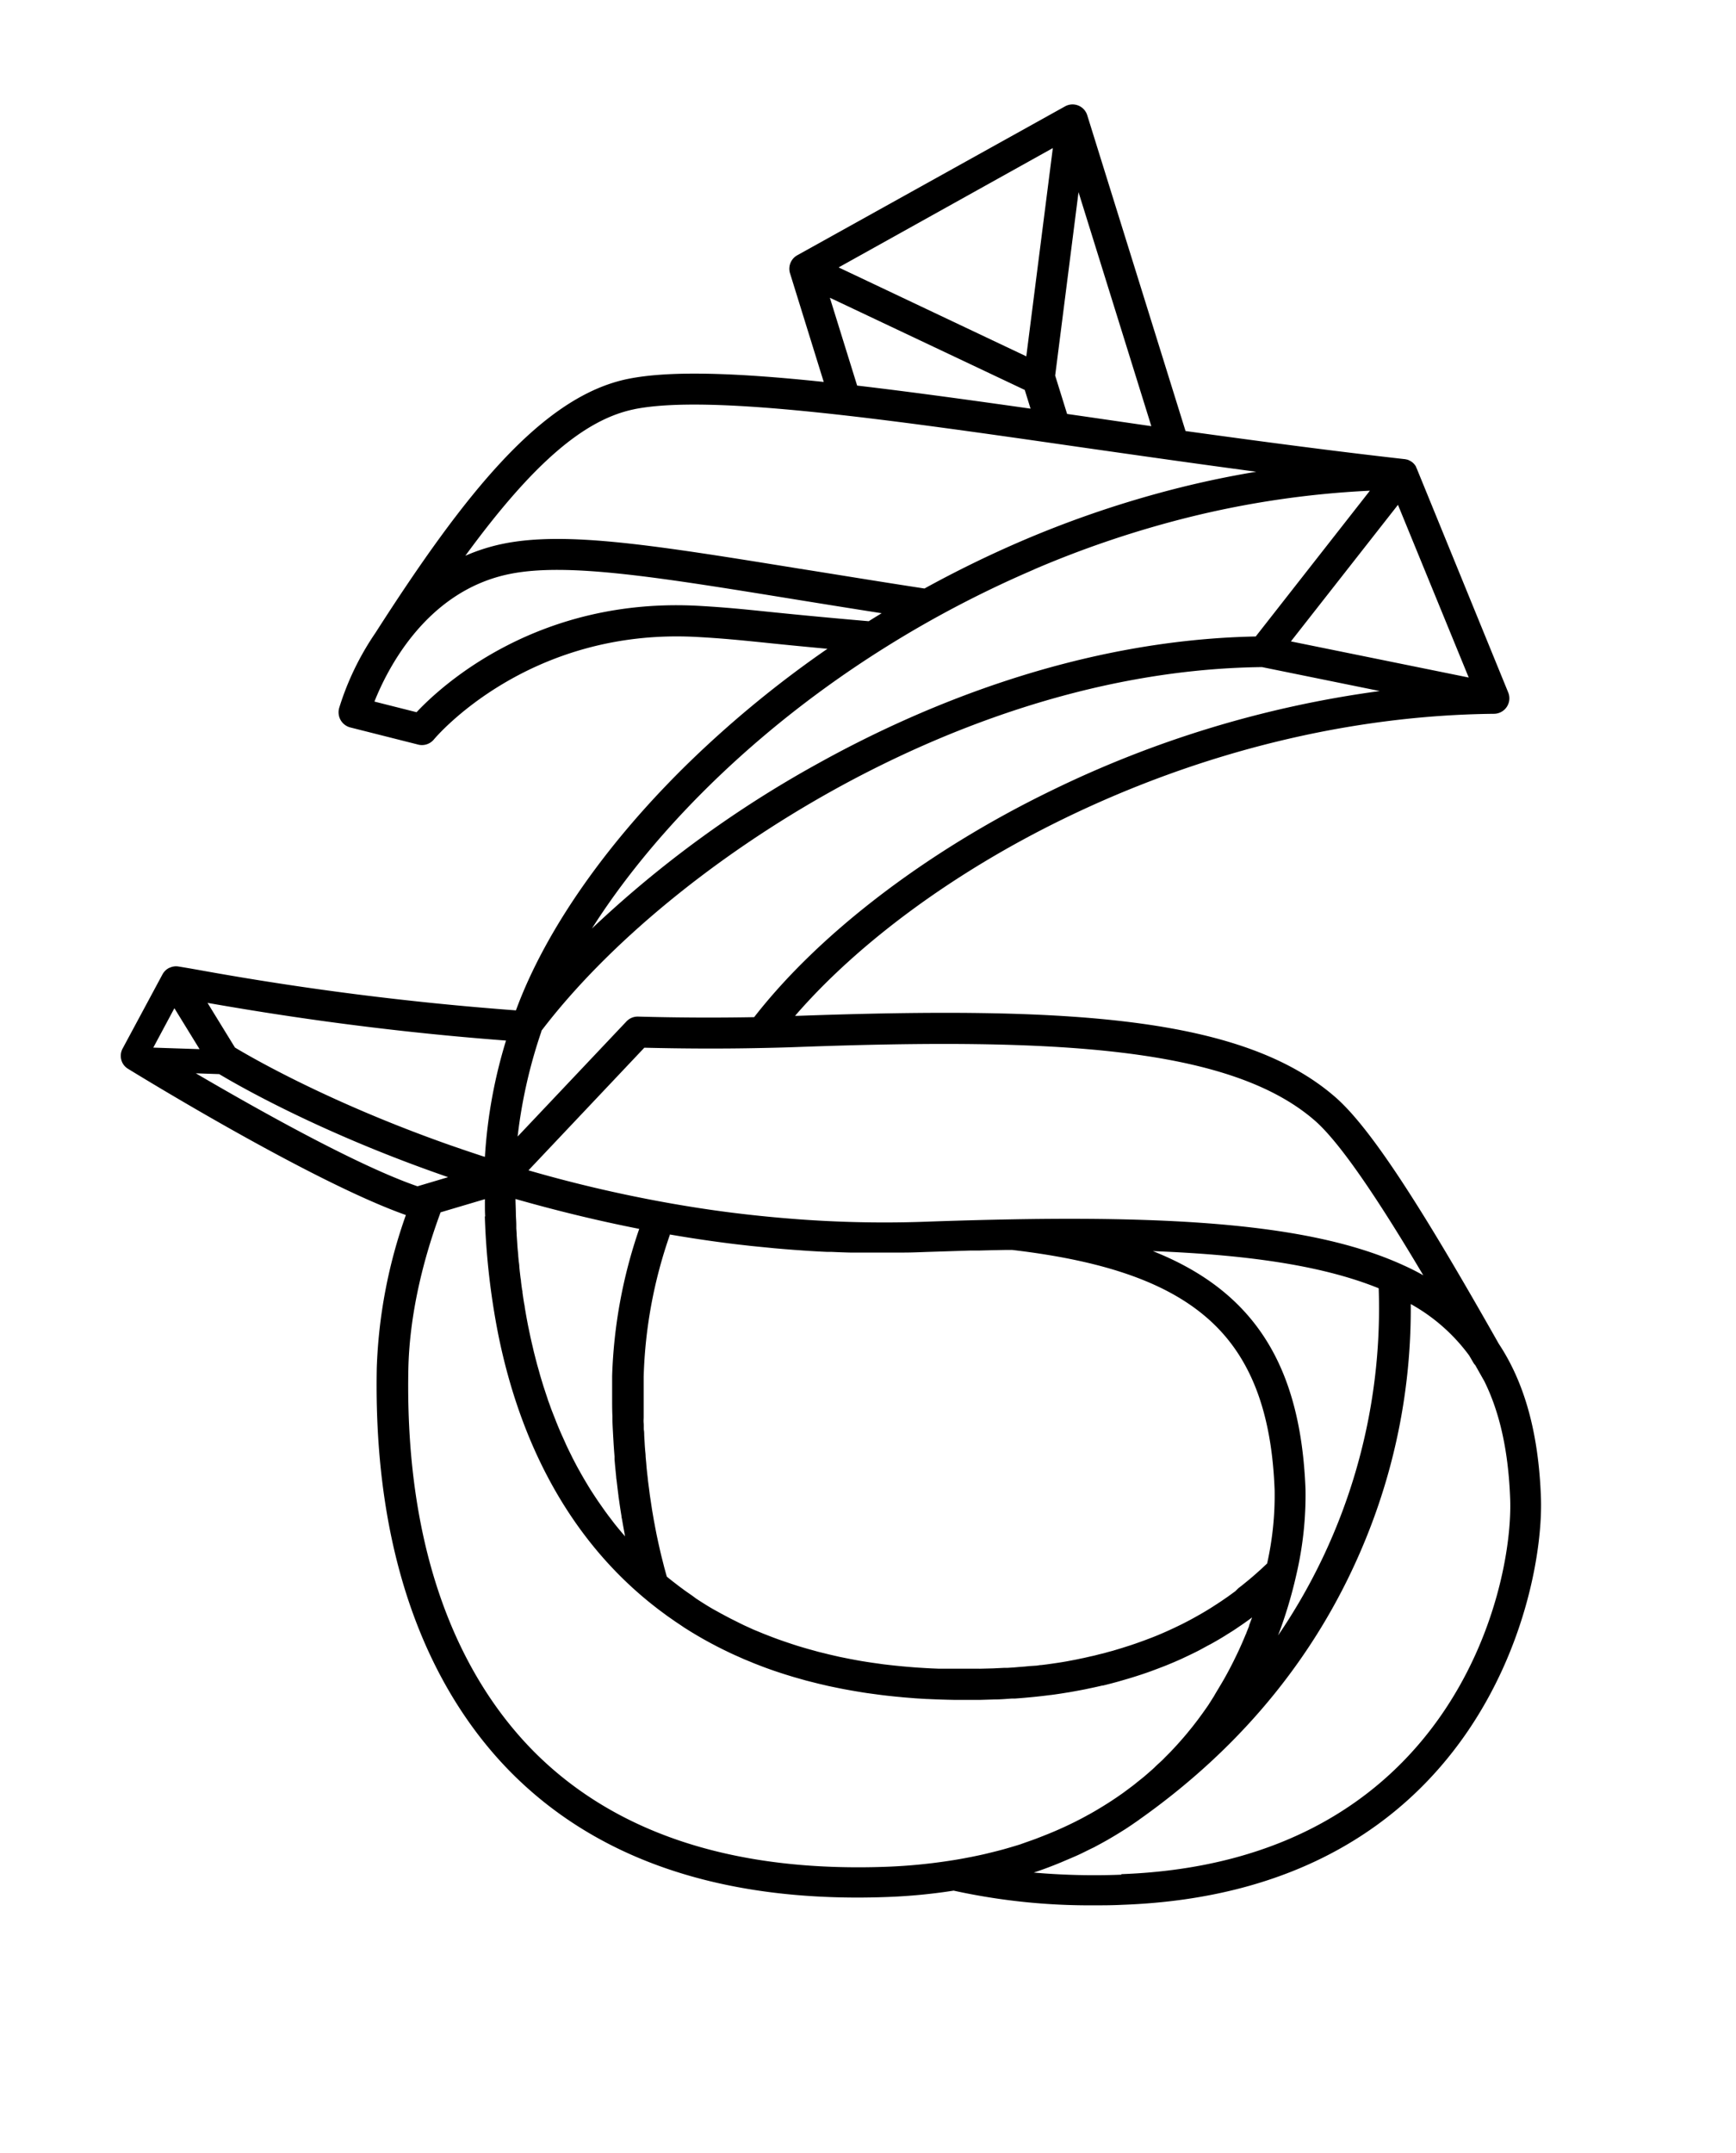 <svg id="Layer_1" data-name="Layer 1" xmlns="http://www.w3.org/2000/svg" viewBox="0 0 371 460"><title>Morcos KeyArtboard 99</title><path d="M329.31,319.93c-.5-13.65-3.45-24.4-9-32.79-15-26.5-26.71-45.51-34.88-52.66C265.59,217.13,228.27,215,170.5,217.06l-.59,0c13.54-15.66,34.1-30.79,57.53-42.17,29.49-14.34,61.26-22.07,91.88-22.37h0a3.31,3.31,0,0,0,3-4.56L302.77,100.1a2.44,2.44,0,0,0-.14-.28.36.36,0,0,1,0-.09,5.52,5.52,0,0,0-.32-.47l-.1-.11a3,3,0,0,0-.41-.39h0a2.8,2.8,0,0,0-.5-.31l-.13-.07a3.05,3.05,0,0,0-.53-.2h-.05l-.37-.08h-.08c-15.85-1.79-31.46-3.88-46.78-6l-21-67.46h0a3.29,3.29,0,0,0-4.77-1.9L170.39,54.54a3.3,3.3,0,0,0-1.7,3,3.17,3.17,0,0,0,.15.87h0l7.2,23.2c-18.24-1.92-32.62-2.5-41.78-.66-18.36,3.7-34.85,24.36-54,54.24l0,0a59.49,59.49,0,0,0-7.79,16.13,3.39,3.39,0,0,0,.33,2.55,3.34,3.34,0,0,0,2,1.55l14.41,3.64A3.32,3.32,0,0,0,92.73,158c.2-.24,20-23.95,56.35-21.89,5.39.3,8.73.64,14.27,1.2,3.34.35,7.54.77,13.48,1.32a230.28,230.28,0,0,0-29.09,23.81c-17.93,17.36-31.17,36.27-37.48,53.45a648.63,648.63,0,0,1-67.6-8.6c-1.91-.34-3.43-.6-4.44-.76a3.6,3.6,0,0,0-.66-.06,3.33,3.33,0,0,0-1.36.34l-.07,0-.32.2-.12.08a1.64,1.64,0,0,0-.25.21l-.12.1c-.08.09-.16.17-.23.26l-.09.11a3.11,3.11,0,0,0-.25.38v0h0L26.23,224a3.3,3.3,0,0,0,0,3.22,3.25,3.25,0,0,0,1.14,1.16h0c1.63,1,39.22,24.13,59.37,31.24a108.42,108.42,0,0,0-6.22,32.64c-.92,47.25,15.49,73.5,29.43,87.2,17.59,17.29,42.23,26,73.3,26q3.1,0,6.3-.12a119.68,119.68,0,0,0,14.25-1.36,135.56,135.56,0,0,0,29.91,3.14c2,0,4,0,6.11-.11C315.37,404.32,330.1,341.66,329.31,319.93Zm-166.42-96c3-.06,5.51-.13,7.86-.22,54.68-2,92.21-.05,110.31,15.79,5.68,5,14.17,17.93,23.11,33q-2-1.14-4.25-2.15c-16.72-7.64-41.69-10.57-83.5-9.81-6,.11-12.25.28-18.62.51a249,249,0,0,1-29.44-.7q-5.9-.48-11.83-1.22c-4.87-.61-9.89-1.39-14.92-2.31h0c-9.57-1.75-19.19-4-28.67-6.75l24.76-26.2c8.49.21,17,.24,25.19.06M279,318.26c-1-26.25-10.79-42.26-32.62-50.93,21.79.84,37,3.39,48.26,7.94a124,124,0,0,1-21.5,74.18,95.68,95.68,0,0,0,3.89-12.93A74.77,74.77,0,0,0,279,318.26ZM143.16,263.85l-.39-.14h0l.38.13a.14.14,0,0,0,0-.06c4.22.73,8.42,1.36,12.52,1.88,1.62.21,3.25.39,4.87.57l1.5.15,3.45.34,1.63.14c1.22.1,2.43.2,3.65.28l1.24.09c1.61.11,3.23.2,4.84.27l.93,0c1.3.06,2.61.11,3.9.14l1.56,0c1.13,0,2.26,0,3.39,0l1.53,0H189l2.56,0h1.58c1.63,0,3.26-.07,4.88-.13l9.36-.3,1.8,0,2.72-.07,3.06-.06,1.34,0c20.05,2.35,33.46,7.11,42.2,15s13.29,19.55,13.9,36.39a66.63,66.63,0,0,1-1.6,15.6l-.38.36-.63.59c-.25.24-.51.47-.77.7s-.43.39-.65.58l-.77.67-.68.57c-.26.22-.51.43-.77.63l-.71.58-.77.59L264,340l-.78.57-.76.55-.78.54-.79.54-.79.52-.81.52c-.26.17-.52.34-.79.5l-.83.51-.8.47-.86.49-.8.45-.88.48-.82.43-.9.46-.82.4-.92.44-.84.39-.93.42-.85.37-.95.4-.86.35-1,.38-.87.33-1,.36-.9.32-1,.34-.91.29-1,.32-.93.28-1,.3-.94.25-1,.28-1,.24-1,.26-1,.22-1,.23c-.34.08-.68.14-1,.21s-.69.15-1,.21l-1,.19-1,.19-1.07.18-1.05.16-1.1.16-1,.14-1.15.14c-.34,0-.67.09-1,.12L220,356l-1,.1-1.32.1-.9.08-1.53.1-.72,0-2.28.11-2.75.07H209l-2.1,0h-2.68l-.83,0-1.81,0-.9,0-1.71-.07-.94-.05-1.64-.1-1-.07-1.58-.13-1-.09-1.53-.15-1-.11-1.47-.17-1-.14-1.42-.2-1-.15-1.38-.22-1-.18-1.34-.25-1-.2-1.29-.26-1-.23-1.26-.29-1-.25-1.23-.3-1-.28-1.2-.33-1-.29-1.17-.35-1-.32-1.14-.38-1-.34-1.11-.39-1-.37-1.09-.42-1-.39L162,348.6c-.33-.13-.65-.27-1-.41l-1-.46-.95-.43-1-.49-.92-.46-1-.5-.91-.48-1-.53-.9-.5-1-.55-.88-.52-.94-.58-.85-.54-.92-.6L148,341l-.9-.62-.82-.58-.88-.65c-.27-.2-.54-.4-.8-.61l-.87-.67-.78-.62-.45-.37c-.07-.27-.15-.53-.22-.79s-.21-.78-.32-1.17l-.33-1.31-.3-1.18c-.1-.44-.21-.88-.31-1.33l-.27-1.19c-.1-.45-.19-.9-.29-1.35s-.17-.81-.25-1.22-.18-.91-.26-1.36-.16-.82-.23-1.23l-.24-1.39c-.07-.41-.14-.82-.2-1.24s-.14-.93-.21-1.4-.13-.84-.19-1.26l-.18-1.42c-.06-.43-.11-.85-.17-1.28s-.1-1-.16-1.44-.09-.85-.14-1.28-.09-1-.13-1.47l-.12-1.29c0-.5-.07-1-.11-1.49s-.07-.87-.09-1.3-.06-1-.09-1.53,0-.86-.07-1.29,0-1-.06-1.58,0-.84,0-1.27,0-1.12,0-1.68c0-.4,0-.79,0-1.19,0-.63,0-1.26,0-1.89,0-.34,0-.68,0-1,0-1,0-1.95,0-2.93A100.4,100.4,0,0,1,143.16,263.85Zm-2.67-.92ZM313.88,144.77l-38-7.72,22.88-29.18ZM230.49,41.06l15.56,50-13.76-2-4.24-.61-2.55-8.2ZM225,31.64l-5.67,44.5-40.11-19Zm-6,51.68,1.24,4c-13.43-1.91-25.87-3.62-37.06-4.93l-5.83-18.77Zm-83.47,4.12c16.11-3.24,53,2,95.78,8.17,12.17,1.74,24.57,3.51,37.16,5.19q-8.19,1.36-16.33,3.39a223.73,223.73,0,0,0-33.86,11.43q-10.57,4.55-20.71,10.13c-9.83-1.5-18.86-3-26.86-4.26-30.94-5-49.62-8-63-5.34a40.31,40.31,0,0,0-8.26,2.6C113.88,99,124.92,89.59,135.57,87.44ZM164,130.7c-5.44-.56-9-.92-14.57-1.24-34.39-1.93-55,16.95-60.41,22.72l-9-2.27c2.81-7.08,11.2-23.7,28.94-27.27,12.24-2.47,31.51.66,60.67,5.39,5.76.93,12.05,1.95,18.79,3-.92.56-1.85,1.13-2.77,1.71C175.14,131.83,168.73,131.18,164,130.7Zm56.91-9a217.13,217.13,0,0,1,32.85-11.1,200.14,200.14,0,0,1,39-5.75L268.36,136c-38.22.75-71.9,15.11-93.53,27.13A236,236,0,0,0,126.5,198.4C143.49,171.64,176,141,220.93,121.71ZM115.7,220.4c0-.08,0-.16.07-.23,14.07-18.44,36.73-37.11,62.27-51.3,21.21-11.78,54.3-25.89,91.66-26.33l25.17,5.12A229.49,229.49,0,0,0,224.54,169c-26.43,12.85-49.42,30.41-63.37,48.34-8.12.15-16.43.11-24.77-.12a3.31,3.31,0,0,0-2.49,1l-23.29,24.63A107.28,107.28,0,0,1,115.7,220.4Zm20.91,42.18A106.53,106.53,0,0,0,130.82,294q0,2,0,4c0,.35,0,.69,0,1,0,1.2,0,2.39.06,3.58,0,.14,0,.28,0,.42,0,1.3.1,2.6.16,3.89l.06,1c.06,1.11.14,2.21.23,3.3,0,.21,0,.43,0,.64.11,1.26.23,2.52.36,3.76,0,.3.07.59.1.88.12,1,.24,2.08.38,3.1,0,.26.07.52.1.78.17,1.22.35,2.42.55,3.62,0,.26.09.52.13.78.17,1,.35,2,.54,3,0,.18.06.36.1.54l-.15-.17-.59-.69c-.39-.47-.78-.93-1.16-1.4-.22-.27-.44-.55-.65-.83l-1-1.31-.65-.88c-.31-.44-.63-.88-.93-1.32l-.63-.9-.9-1.35-.57-.88q-.47-.74-.9-1.47c-.16-.27-.33-.53-.48-.8-.39-.66-.77-1.32-1.14-2l-.17-.29c-.42-.76-.82-1.53-1.22-2.3-.14-.27-.27-.55-.41-.83-.25-.5-.5-1-.74-1.51-.16-.32-.31-.65-.46-1l-.63-1.4-.45-1-.57-1.36c-.14-.35-.29-.7-.42-1.05s-.36-.91-.54-1.37l-.39-1c-.18-.48-.35-1-.52-1.44s-.23-.65-.34-1c-.19-.56-.38-1.13-.56-1.69l-.24-.72q-.37-1.19-.72-2.37c-.08-.28-.16-.56-.23-.84l-.45-1.58c-.09-.34-.17-.68-.26-1l-.36-1.41c-.09-.35-.17-.7-.25-1.06s-.22-.91-.32-1.36l-.24-1.06c-.09-.46-.19-.91-.28-1.36s-.15-.7-.21-1-.18-.94-.27-1.41l-.18-1-.27-1.57c0-.27-.09-.53-.13-.8-.13-.77-.24-1.54-.35-2.31,0-.19,0-.38-.08-.57-.08-.58-.16-1.17-.23-1.75,0-.3-.07-.59-.11-.88-.06-.48-.11-.95-.17-1.43l-.09-.93c0-.45-.1-.9-.14-1.35l-.09-.94c0-.44-.07-.88-.11-1.32s-.05-.61-.07-.91l-.09-1.34-.06-.85c0-.49-.05-1-.08-1.44l0-.7c0-.71-.06-1.41-.09-2.1,0-1.06-.06-2.14-.08-3.22v-.28C118.9,258.68,127.76,260.84,136.61,262.58Zm-28.47-40.24a106.29,106.29,0,0,0-4.51,24.85L103,247l-2.31-.77-1.08-.36-3.4-1.17c-25.76-9.06-42.54-18.78-46-20.87l-5.86-9.54C56.1,216.34,79,220.15,108.14,222.34Zm-70.87-6.91,5.38,8.75-9.89-.33Zm4.58,13.91,5,.17c3.79,2.27,21,12.22,47.21,21.42l1.71.6-6.55,1.95C76.24,249,54.82,236.93,41.85,229.34Zm61.76,30.52a155.65,155.65,0,0,0,2.86,25.23c4.79,23.75,15.29,42.91,31,56.19.56.47,1.12.94,1.69,1.39l.57.45c.39.3.77.61,1.16.9l.7.52,1.07.79.76.53,1.05.73.8.53,1,.68.83.52c.35.22.7.44,1.06.65l.85.51,1.07.62.86.48,1.1.6.88.46c.37.2.75.39,1.13.58l.87.43,1.18.57.87.4,1.24.55.83.37,1.37.56.74.31,1.65.64.5.19c1.46.54,2.94,1.05,4.44,1.52l.58.18c.56.17,1.12.35,1.69.51l.75.21,1.55.44.83.21,1.51.38c.29.08.58.14.88.21l1.49.35.91.19,1.51.31.92.18,1.54.28.93.16,1.57.26.92.14L187,362l.9.12c.56.08,1.13.14,1.7.21l.86.09c.6.07,1.2.13,1.81.18l.78.08,2,.16.61.05c.84.05,1.69.11,2.54.15h.13q2.7.13,5.49.18h.76l1.72,0h.25l1.9,0h1.09l3-.09c1.23,0,2.44-.11,3.65-.19l.68,0c1.16-.08,2.31-.18,3.45-.29l.64-.06c1.16-.12,2.31-.25,3.44-.4h.09c1.15-.15,2.29-.32,3.43-.51l.63-.1c1.1-.19,2.18-.39,3.26-.6l.56-.12c1.07-.22,2.14-.45,3.19-.7l.14,0c1.08-.26,2.15-.54,3.2-.83l.59-.17c1-.29,2.05-.59,3.05-.91l.5-.16c1-.32,2-.65,2.94-1l.19-.07c1-.37,2-.75,3-1.14l.56-.23c.95-.39,1.9-.8,2.83-1.22l.44-.21c.91-.42,1.8-.85,2.68-1.29l.24-.12c.92-.46,1.82-1,2.71-1.45l.53-.29c.88-.5,1.75-1,2.6-1.53l.39-.25c.82-.51,1.63-1,2.43-1.57l.27-.18c.84-.56,1.66-1.15,2.47-1.74.08-.07.17-.12.26-.19l-.06.17c-.19.51-.38,1-.58,1.55l0,.11c-.19.5-.4,1-.6,1.52,0,.1-.09.2-.13.3-.21.53-.44,1.05-.67,1.59-.05.11-.09.22-.14.32-.24.55-.49,1.1-.75,1.66v0q-.39.83-.81,1.68l-.17.35c-.27.55-.56,1.1-.85,1.66l-.17.32c-.28.53-.57,1.07-.87,1.6a1.62,1.62,0,0,0-.1.18c-.32.56-.65,1.13-1,1.7l-.22.38c-.34.56-.69,1.13-1,1.69l-.19.3-1,1.58-.17.25c-.39.57-.79,1.13-1.2,1.7l-.28.38c-.41.57-.83,1.13-1.27,1.69l-.18.24q-.61.78-1.26,1.56c-.08.11-.17.21-.25.31-.46.55-.93,1.1-1.42,1.65l-.33.37c-.5.56-1,1.11-1.53,1.66l-.13.14c-.5.52-1,1-1.54,1.56l-.32.32c-.55.53-1.11,1-1.67,1.57l-.37.34c-.59.53-1.19,1.05-1.8,1.57l0,0c-.62.52-1.26,1-1.91,1.54l-.4.32-1.4,1.05-.76.56h0l-.18.13c-.65.46-1.31.92-2,1.37l-.19.13c-.71.47-1.44.93-2.18,1.38l-.48.29c-.73.45-1.49.89-2.25,1.31l-.39.21c-.73.41-1.47.8-2.23,1.18l-.32.17c-.81.4-1.64.8-2.48,1.19l-.54.24c-.85.39-1.72.76-2.6,1.12l-.34.14c-.83.33-1.68.66-2.55,1l-.44.16c-.92.33-1.86.65-2.81,1l-.6.19c-1,.3-2,.6-3,.88l-.22.06c-1,.27-2,.52-3,.76l-.57.14c-1,.24-2.08.46-3.15.68l-.65.12c-1.11.22-2.23.42-3.38.6h0a117.28,117.28,0,0,1-14.09,1.38c-32.17,1.18-57.31-6.91-74.72-24-13-12.79-28.33-37.46-27.45-82.35.21-10.35,2.59-21.89,6.89-33.49l9.47-2.81c0,.16,0,.31,0,.47s0,.5,0,.74c0,.85,0,1.7.06,2.53m136,140.6a148.5,148.5,0,0,1-18.77-.45c.9-.3,1.79-.61,2.68-.94l.13-.05c1-.37,2-.77,3-1.18l.91-.39c.79-.33,1.57-.67,2.34-1l.81-.37c1-.47,2-1,3-1.46l.49-.27c.82-.43,1.63-.88,2.43-1.33l.85-.5q1.13-.66,2.22-1.35l.63-.39c.91-.59,1.8-1.2,2.69-1.82.21-.14.41-.3.62-.45l.09-.06h0c22.15-15.74,38.29-35.78,48-59.58a130,130,0,0,0,9.68-50.34,39,39,0,0,1,12.49,11l.87,1.49a2.75,2.75,0,0,0,.43.57c.64,1.13,1.27,2.26,1.91,3.38l0,0c3.35,6.73,5.18,15.06,5.55,25.27C323.42,340.19,309.73,397.9,239.61,400.46Z"/></svg>